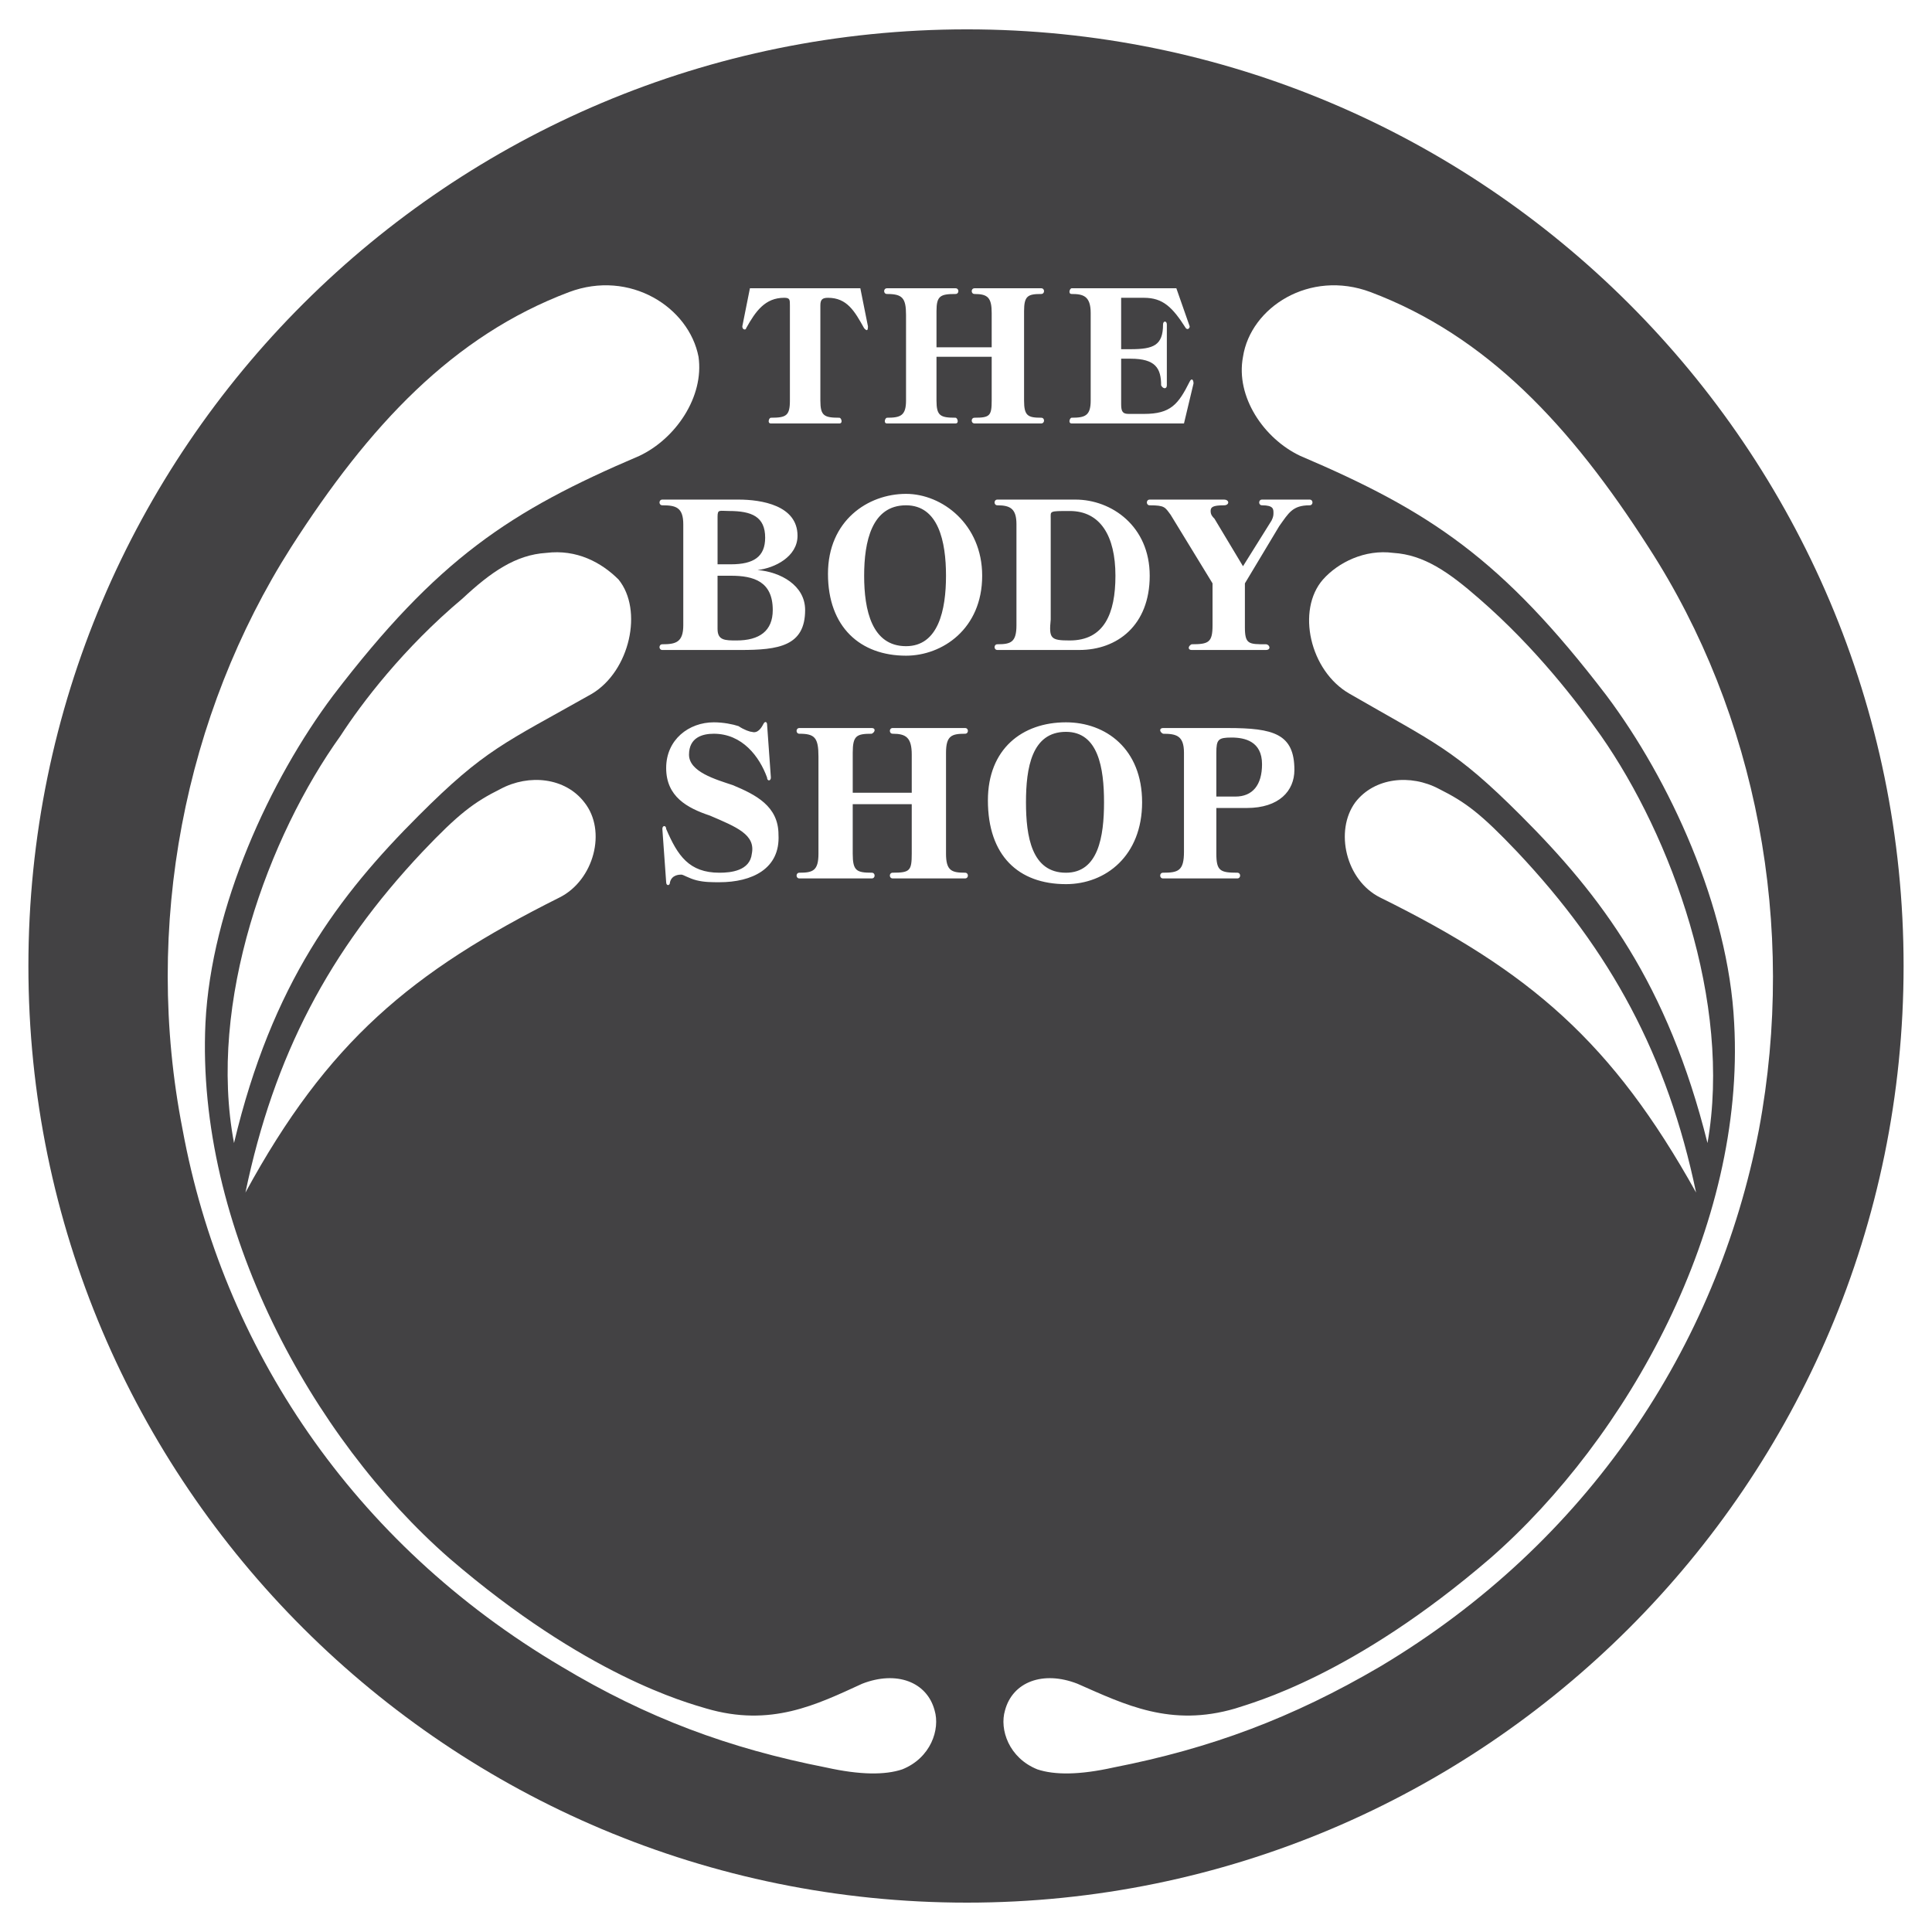 <svg xmlns="http://www.w3.org/2000/svg" width="2500" height="2500" viewBox="0 0 192.756 192.756"><g fill-rule="evenodd" clip-rule="evenodd"><path fill="#fff" d="M0 0h192.756v192.756H0V0z"/><path d="M96.473 189.826c51.472 0 93.449-41.785 93.449-93.448S147.945 2.929 96.473 2.929c-51.663 0-93.639 41.786-93.639 93.449s41.977 93.448 93.639 93.448z" fill="#434244"/><path d="M70.452 170.453c6.458 1.898 11.017-.381 15.575-2.469 3.419-1.33 6.458-.189 7.218 2.658.57 1.9-.38 4.748-3.229 5.889-1.709.57-4.179.57-7.598-.189-9.687-1.9-17.854-4.939-26.401-10.066-20.893-12.348-33.809-31.91-37.797-53.562-3.988-20.323.19-41.407 10.826-58.121 7.788-12.156 16.145-21.083 27.73-25.451 6.079-2.279 11.967 1.519 12.916 6.458.57 3.989-2.279 8.167-5.888 9.876-12.916 5.508-20.133 10.256-30.58 23.932-6.268 8.357-12.155 21.083-12.726 32.669-.95 20.322 10.637 41.406 24.312 53.373 13.676 11.775 23.742 14.433 25.642 15.003z" fill="#fff"/><path d="M23.348 114.043c-2.659-14.057 3.418-30.581 10.636-40.647 2.09-3.229 6.268-8.737 12.156-13.675 2.849-2.659 5.318-4.369 8.357-4.558 3.039-.38 5.508.949 7.218 2.659 2.469 3.039 1.14 9.117-2.659 11.396-8.737 4.938-10.636 5.508-17.285 12.156-7.977 7.977-14.625 16.714-18.423 32.669z" fill="#fff"/><path d="M49.939 78.714c2.849-1.519 6.458-1.139 8.357 1.33 2.279 2.849.95 7.787-2.469 9.497-14.815 7.407-23.172 14.435-31.339 29.44 2.849-13.676 8.357-24.122 17.664-33.999 3.608-3.799 5.128-4.939 7.787-6.268zM123.254 170.453c-6.457 1.898-11.016-.381-15.764-2.469-3.42-1.33-6.459-.189-7.219 2.658-.57 1.9.381 4.748 3.229 5.889 1.711.57 4.18.57 7.598-.189 9.688-1.9 17.855-4.939 26.592-10.066 20.703-12.348 33.619-31.91 37.797-53.562 3.799-20.323-.189-41.407-11.016-58.121-7.787-12.156-16.145-21.083-27.73-25.451-6.078-2.279-11.967 1.519-12.727 6.458-.76 3.989 2.09 8.167 5.697 9.876 12.916 5.508 20.135 10.256 30.58 23.932 6.268 8.357 12.156 21.083 12.727 32.669 1.139 20.322-10.637 41.406-24.312 53.373-13.677 11.775-23.743 14.433-25.452 15.003z" fill="#fff"/><path d="M170.357 114.043c2.469-14.057-3.607-30.581-10.635-40.647-2.279-3.229-6.459-8.737-12.156-13.675-3.039-2.659-5.51-4.369-8.549-4.558-2.848-.38-5.508.949-7.027 2.659-2.658 3.039-1.328 9.117 2.66 11.396 8.547 4.938 10.445 5.508 17.094 12.156 7.979 7.977 14.625 16.714 18.613 32.669z" fill="#fff"/><path d="M143.578 78.714c-2.85-1.519-6.459-1.139-8.357 1.33-2.09 2.849-.951 7.787 2.469 9.497 15.004 7.407 23.172 14.435 31.529 29.44-2.85-13.676-8.547-24.122-17.854-33.999-3.609-3.799-5.129-4.939-7.787-6.268zM74.82 28.761h11.016l.76 3.799c0 .57-.19.379-.38.19-.949-1.709-1.709-3.039-3.609-3.039-.57 0-.759.19-.759.76v9.497c0 1.519.38 1.709 1.899 1.709.19 0 .38.57 0 .57H76.91c-.38 0-.19-.57 0-.57 1.52 0 1.899-.19 1.899-1.709V30.47c0-.57 0-.76-.57-.76-1.899 0-2.849 1.33-3.798 3.039 0 .189-.38.189-.38-.19l.759-3.798zM95.333 42.247h-6.837c-.38 0-.19-.57 0-.57 1.33 0 1.899-.19 1.899-1.709V31.42c0-1.709-.38-2.089-1.899-2.089-.38 0-.38-.57 0-.57h6.837c.38 0 .38.57 0 .57-1.519 0-1.899.19-1.899 1.709v3.608h5.507V31.23c0-1.52-.379-1.899-1.709-1.899-.379 0-.379-.57 0-.57h6.648c.379 0 .379.57 0 .57-1.33 0-1.709.19-1.709 1.709v8.927c0 1.519.379 1.709 1.709 1.709.379 0 .379.57 0 .57h-6.648c-.379 0-.379-.57 0-.57 1.52 0 1.709-.19 1.709-1.709v-4.369h-5.507v4.369c0 1.519.38 1.709 1.899 1.709.19 0 .38.571 0 .571zM115.846 38.447c0-1.709-.568-2.659-3.037-2.659h-.951v4.558c0 .76.189.95.76.95h1.52c2.66 0 3.42-.95 4.559-3.229.189-.379.381-.19.381.19l-.951 3.989H106.92c-.381 0-.189-.57 0-.57 1.328 0 1.898-.19 1.898-1.709V31.23c0-1.709-.76-1.899-1.898-1.899-.381 0-.189-.57 0-.57h10.445l1.33 3.799c0 .19-.189.379-.379.19-1.33-2.09-2.279-3.039-4.18-3.039h-2.279v5.128h.951c2.277 0 3.229-.38 3.229-2.469 0-.38.379-.38.379 0v6.078c0 .38-.379.38-.57-.001zM90.395 65.418c-4.559 0-7.788-2.849-7.788-8.167s3.989-7.978 7.788-7.978c3.608 0 7.597 3.039 7.597 8.167 0 5.319-3.989 7.978-7.597 7.978zm0-15.004c-3.419 0-4.179 3.608-4.179 7.027s.76 7.028 4.179 7.028c3.229 0 3.988-3.609 3.988-7.028s-.759-7.027-3.988-7.027zM130.662 50.414c-1.709 0-2.09.76-3.039 2.089l-3.42 5.699v4.368c0 1.709.381 1.709 2.09 1.709.381 0 .57.57 0 .57h-7.408c-.379 0-.379-.38 0-.57 1.711 0 2.09-.19 2.09-1.899v-4.178l-4.178-6.838c-.57-.759-.57-.949-2.09-.949-.381 0-.381-.57 0-.57h7.408c.568 0 .568.57 0 .57-1.141 0-1.33.19-1.33.569 0 .38.189.57.379.76l2.85 4.749 2.85-4.559c.189-.38.189-.57.189-.76 0-.38 0-.76-1.139-.76-.381 0-.381-.57 0-.57h4.748c.379 0 .379.57 0 .57zM123.443 87.071c.381 0 .381.57 0 .57h-7.406c-.381 0-.381-.57 0-.57 1.52 0 2.088-.19 2.088-2.089v-9.877c0-1.709-.76-1.899-2.088-1.899-.381-.19-.381-.57 0-.57h6.457c4.559 0 6.648.57 6.648 4.178 0 2.089-1.52 3.799-4.75 3.799h-3.037v4.558c0 1.71.379 1.9 2.088 1.9zm-2.088-7.597h1.898c1.709 0 2.66-1.14 2.66-3.229 0-2.279-1.711-2.66-3.039-2.66-1.33 0-1.52.19-1.52 1.52v4.369h.001zM106.35 88.211c-4.748 0-7.787-2.849-7.787-8.357 0-5.128 3.418-7.788 7.787-7.788 3.988 0 7.598 2.659 7.598 7.978s-3.61 8.167-7.598 8.167zm0-15.195c-3.418 0-3.988 3.609-3.988 7.028s.57 7.028 3.988 7.028c3.229 0 3.799-3.609 3.799-7.028s-.571-7.028-3.799-7.028zM104.83 61.81c-.189 1.899 0 2.089 1.9 2.089 3.418 0 4.557-2.659 4.557-6.458 0-3.988-1.518-6.458-4.557-6.458-2.09 0-1.9 0-1.9.76V61.81zm-5.318 2.468c1.33 0 1.9-.19 1.9-1.899V52.313c0-1.52-.57-1.899-1.9-1.899-.379 0-.379-.57 0-.57h7.787c3.609 0 7.408 2.659 7.408 7.597s-3.229 7.408-7.027 7.408h-8.168c-.379 0-.379-.571 0-.571zM66.083 49.844h7.598c2.279 0 5.888.57 5.888 3.609 0 2.089-2.279 3.229-3.989 3.418 2.279.19 4.748 1.52 4.748 3.989 0 3.609-2.659 3.989-6.458 3.989h-7.788c-.379 0-.379-.57 0-.57 1.33 0 2.089-.19 2.089-1.899V52.313c0-1.709-.76-1.899-2.089-1.899-.378 0-.378-.57.001-.57zm5.508 12.915c0 1.14.76 1.14 1.899 1.14 2.279 0 3.608-.95 3.608-3.039 0-2.849-1.899-3.419-4.178-3.419h-1.33v5.318h.001zm0-6.458h1.33c2.279 0 3.419-.76 3.419-2.659 0-2.089-1.33-2.66-3.609-2.66-.95 0-1.14-.189-1.14.57v4.749zM86.976 87.641h-7.217c-.38 0-.38-.57 0-.57 1.33 0 1.899-.19 1.899-1.9v-9.687c0-1.899-.38-2.279-1.899-2.279-.38 0-.38-.57 0-.57h7.217c.38 0 .38.379 0 .57-1.52 0-1.899.189-1.899 1.899v3.988h5.888v-3.798c0-1.709-.57-2.089-1.899-2.089-.38 0-.38-.57 0-.57h7.218c.379 0 .379.57 0 .57-1.33 0-1.9.189-1.9 1.899V85.17c0 1.71.57 1.9 1.9 1.9.379 0 .379.57 0 .57h-7.218c-.38 0-.38-.57 0-.57 1.709 0 1.899-.19 1.899-1.9v-4.938h-5.888v4.938c0 1.71.38 1.9 1.899 1.9.38.001.38.571 0 .571zM76.15 72.256c.19-.38.38-.19.38 0l.38 5.318c0 .379-.38.379-.38 0-.76-2.09-2.469-4.369-5.318-4.369-1.14 0-2.469.379-2.469 2.089s2.659 2.469 4.368 3.039c2.279.95 4.559 2.089 4.559 4.938.19 3.419-2.66 4.749-5.889 4.749-.759 0-1.519 0-2.278-.19-.76-.189-1.33-.569-1.52-.569s-.95 0-1.139.76c0 .379-.38.379-.38 0l-.38-5.318c0-.38.38-.38.38 0 1.14 2.659 2.28 4.369 5.318 4.369 1.14 0 3.04-.19 3.229-1.9.38-1.899-1.519-2.659-4.178-3.798-2.279-.759-4.369-1.899-4.369-4.749s2.28-4.559 4.749-4.559c.95 0 1.899.19 2.469.38.57.38 1.14.57 1.329.57.569.19.949-.38 1.139-.76z" fill="#fff"/></g></svg>